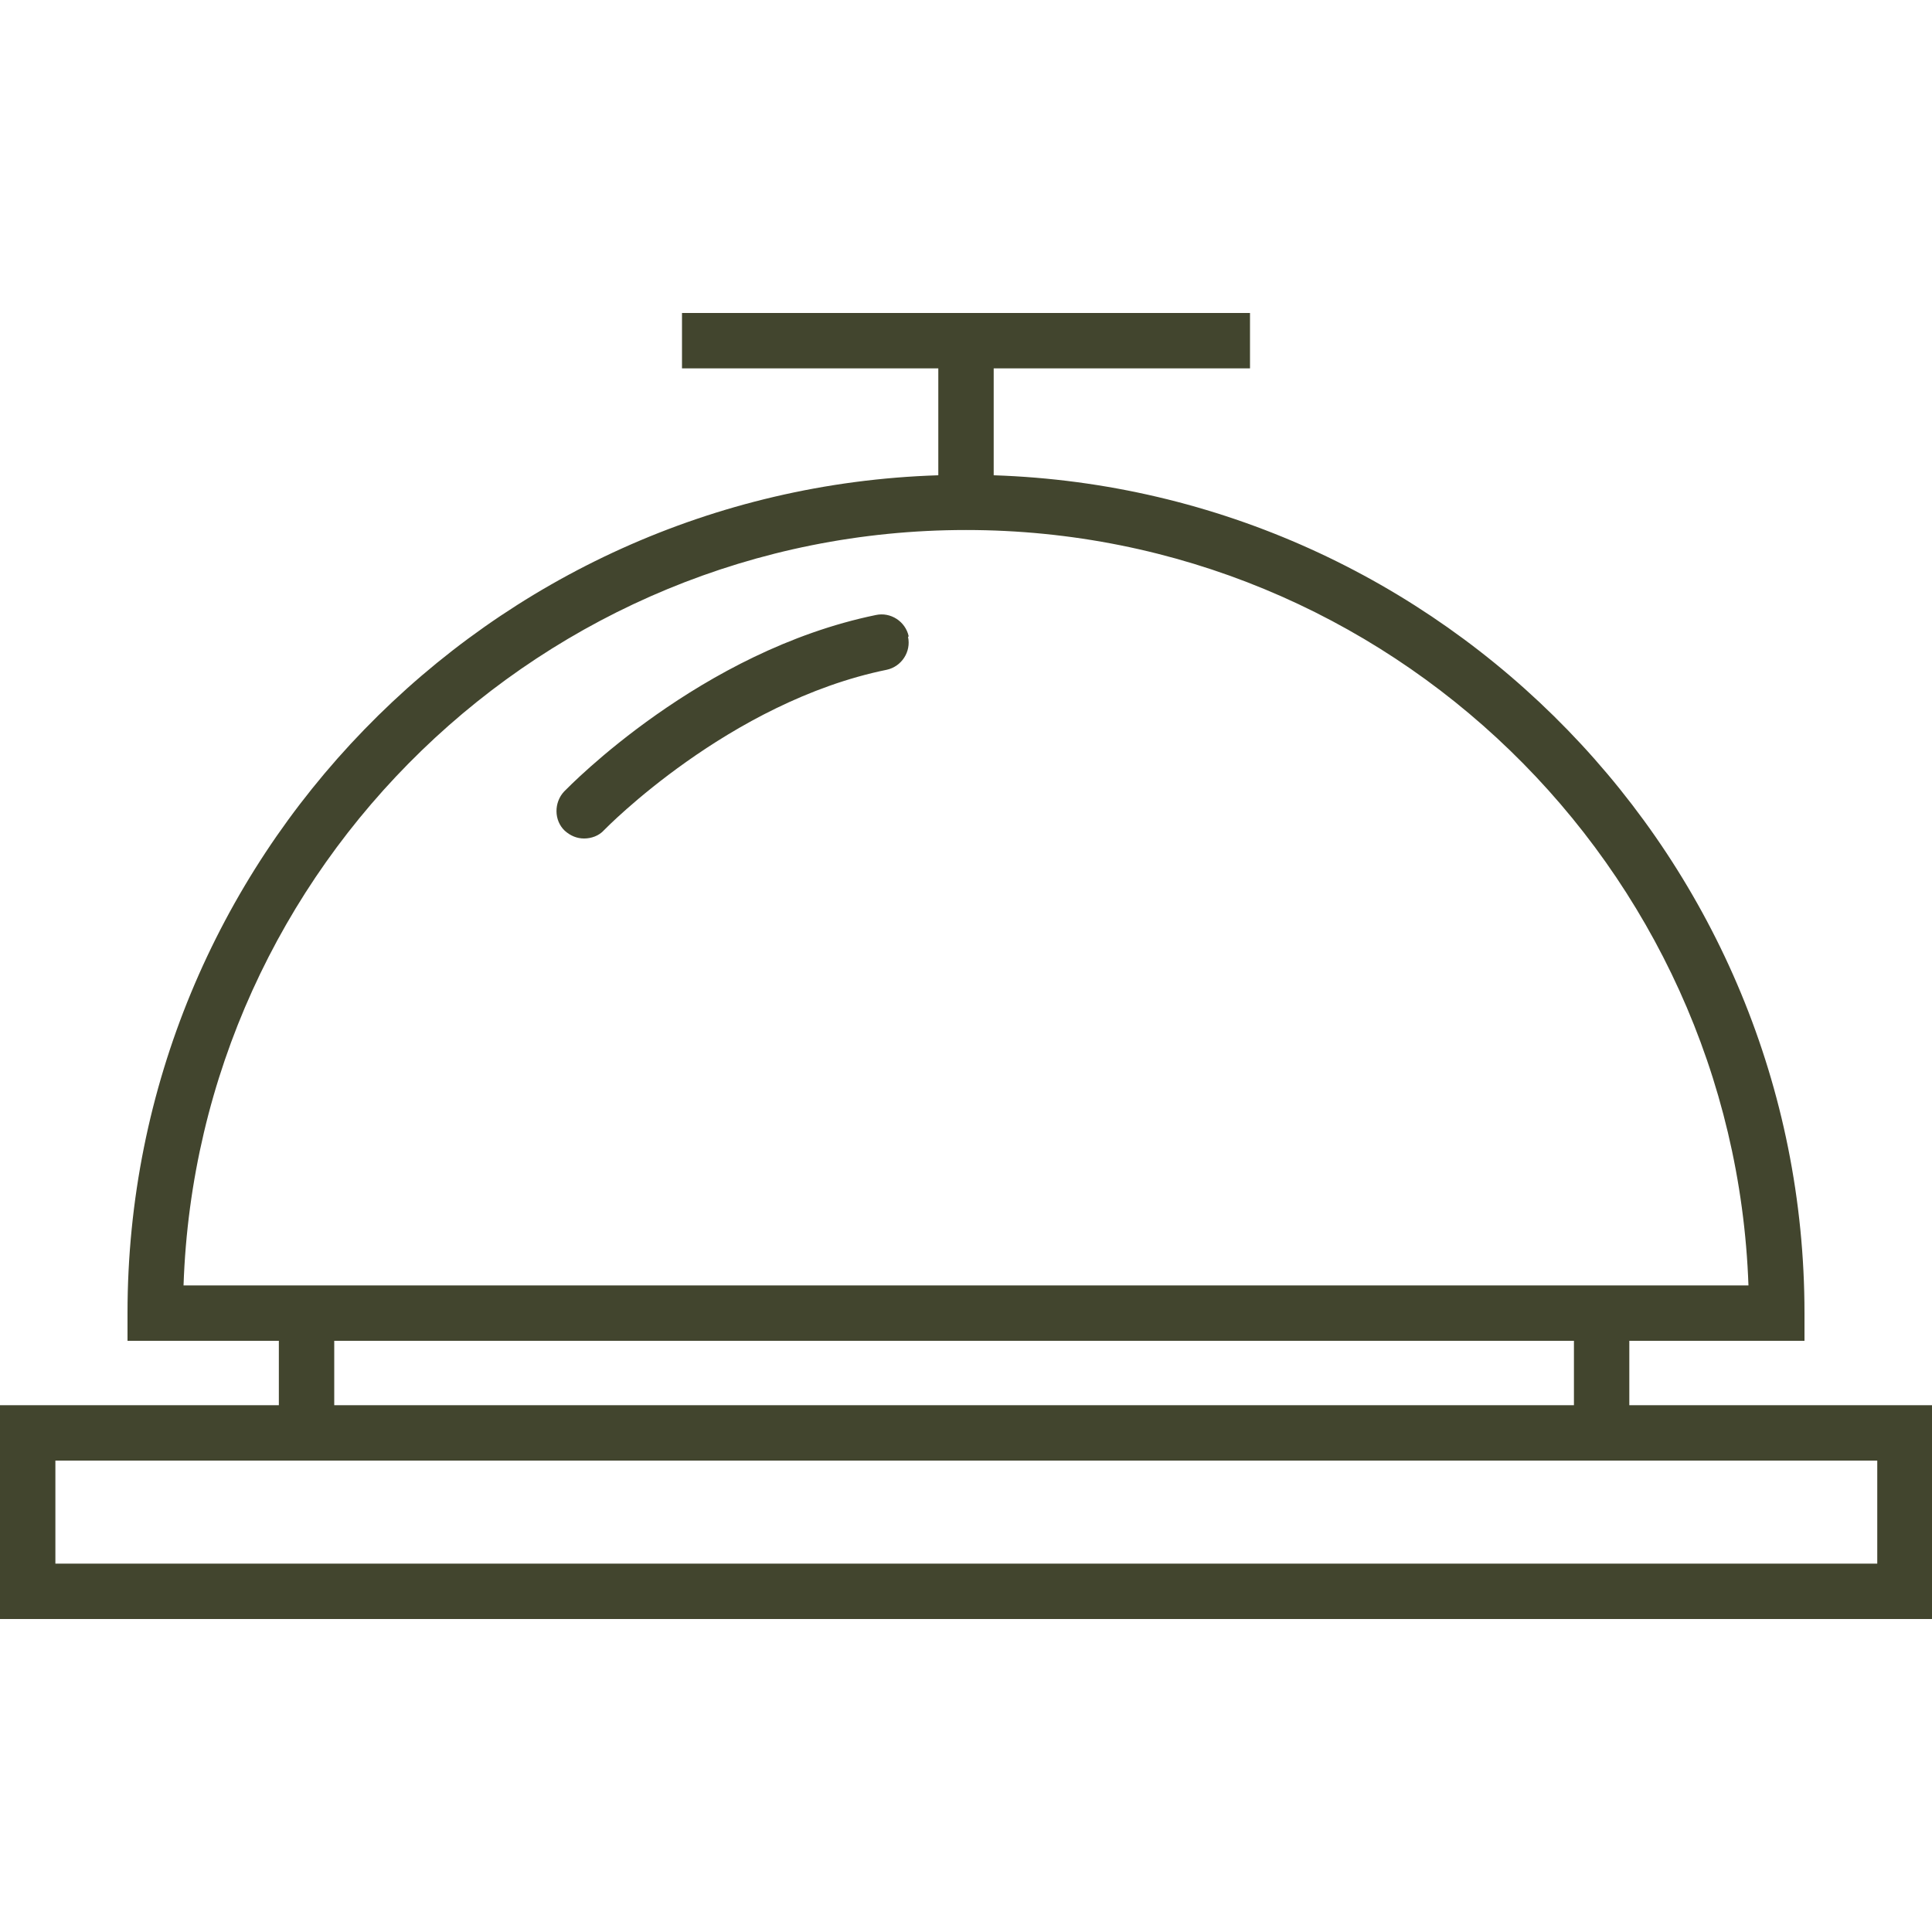 <?xml version="1.0" encoding="UTF-8"?>
<svg id="Layer_2" data-name="Layer 2" xmlns="http://www.w3.org/2000/svg" viewBox="0 0 30 30">
  <defs>
    <style>
      .cls-1 {
        fill: none;
      }

      .cls-1, .cls-2 {
        stroke-width: 0px;
      }

      .cls-2 {
        fill: #42452e;
      }
    </style>
  </defs>
  <g id="Layer_1-2" data-name="Layer 1">
    <g>
      <path class="cls-2" d="M14.1,9.89c.05.23-.1.46-.33.51-2.45.5-4.37,2.47-4.39,2.49-.08.09-.2.13-.31.13s-.21-.04-.3-.12c-.17-.16-.17-.44-.01-.61.09-.09,2.12-2.18,4.84-2.74.23-.05.46.1.51.33ZM30,21.82v3.32H0v-3.32h4.33v-1H1.98v-.43c0-7.04,5.61-12.79,12.59-13.01v-1.66h-3.98v-.86h8.82v.86h-3.98v1.66c6.98.23,12.59,5.98,12.59,13.01v.43h-2.72v1h4.7ZM27.15,19.96c-.23-6.51-5.59-11.73-12.15-11.73S3.07,13.45,2.85,19.96h24.31ZM5.19,21.82h19.25v-1H5.19v1ZM29.14,22.68H.86v1.6h28.29v-1.6Z"/>
      <rect class="cls-1" width="30" height="30"/>
    </g>
  </g>
</svg>